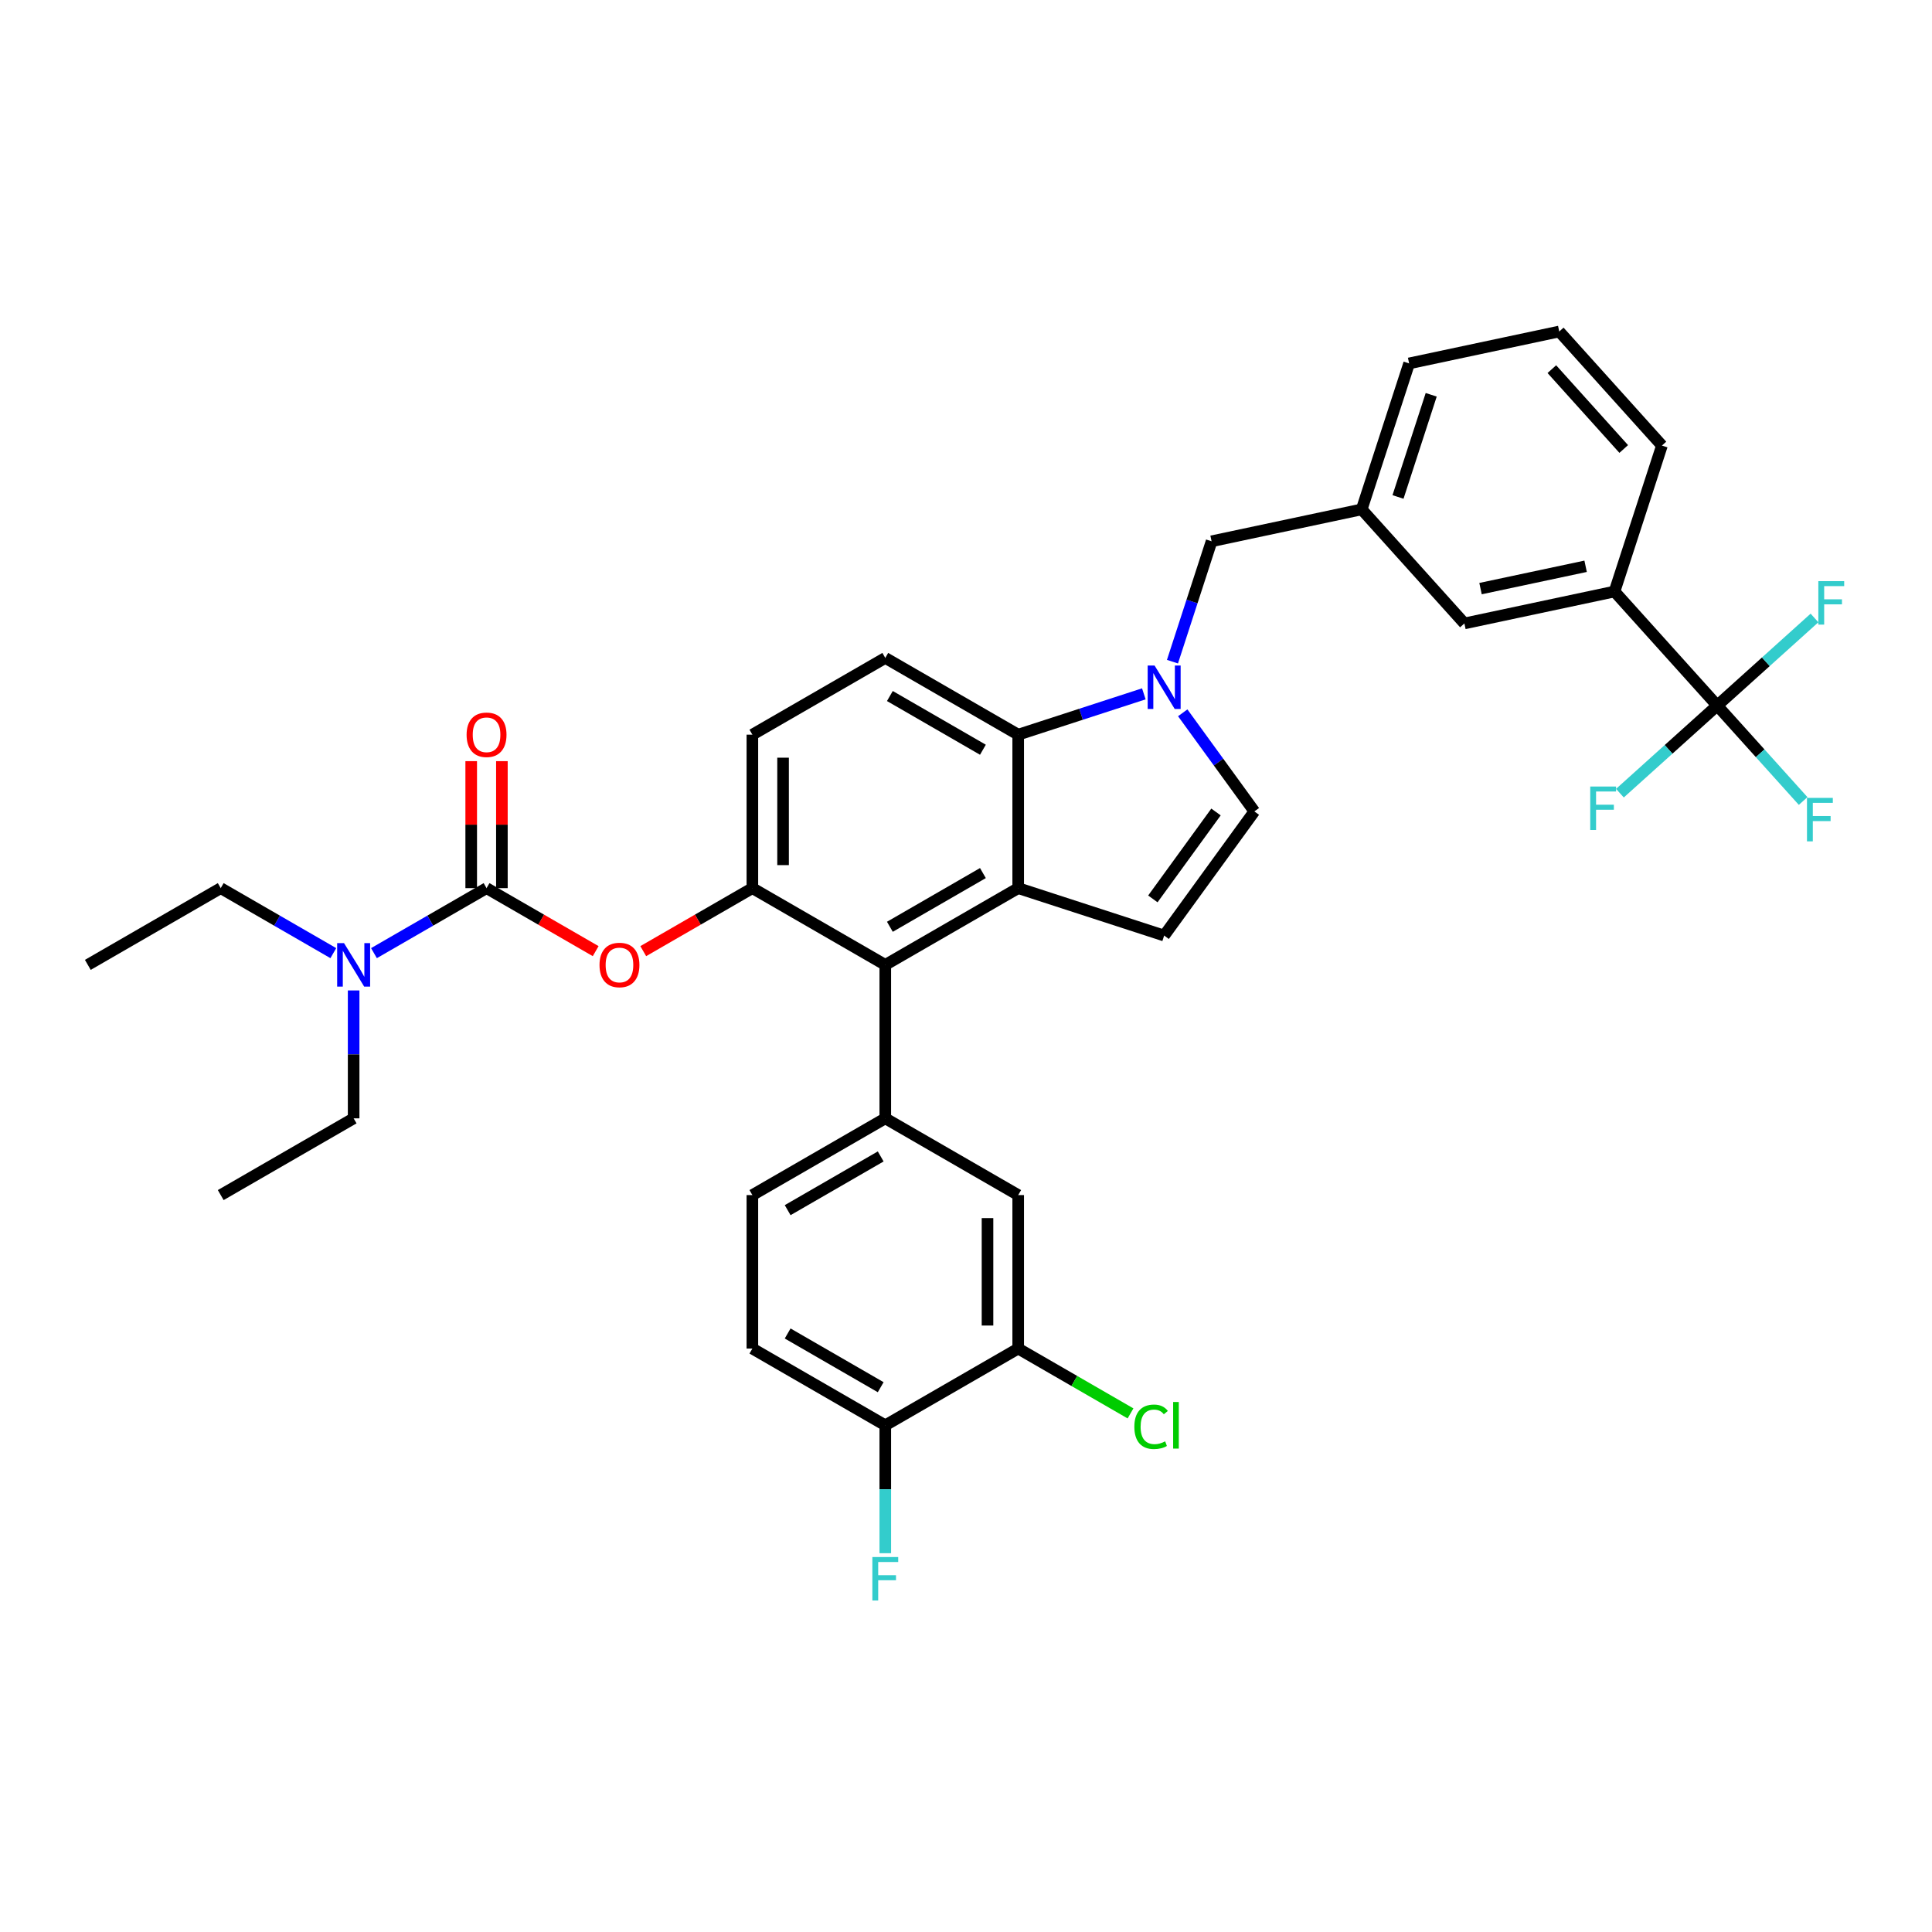 <?xml version='1.0' encoding='iso-8859-1'?>
<svg version='1.1' baseProfile='full'
              xmlns='http://www.w3.org/2000/svg'
                      xmlns:rdkit='http://www.rdkit.org/xml'
                      xmlns:xlink='http://www.w3.org/1999/xlink'
                  xml:space='preserve'
width='1000px' height='1000px' viewBox='0 0 1000 1000'>
<!-- END OF HEADER -->
<rect style='opacity:1.0;fill:#FFFFFF;stroke:none' width='1000' height='1000' x='0' y='0'> </rect>
<path class='bond-0' d='M 612.181,368.949 L 630.72,394.465' style='fill:none;fill-rule:evenodd;stroke:#0000FF;stroke-width:6px;stroke-linecap:butt;stroke-linejoin:miter;stroke-opacity:1' />
<path class='bond-0' d='M 630.72,394.465 L 649.258,419.981' style='fill:none;fill-rule:evenodd;stroke:#000000;stroke-width:6px;stroke-linecap:butt;stroke-linejoin:miter;stroke-opacity:1' />
<path class='bond-1' d='M 592.048,359.132 L 559.533,369.697' style='fill:none;fill-rule:evenodd;stroke:#0000FF;stroke-width:6px;stroke-linecap:butt;stroke-linejoin:miter;stroke-opacity:1' />
<path class='bond-1' d='M 559.533,369.697 L 527.017,380.263' style='fill:none;fill-rule:evenodd;stroke:#000000;stroke-width:6px;stroke-linecap:butt;stroke-linejoin:miter;stroke-opacity:1' />
<path class='bond-2' d='M 606.866,342.481 L 616.99,311.323' style='fill:none;fill-rule:evenodd;stroke:#0000FF;stroke-width:6px;stroke-linecap:butt;stroke-linejoin:miter;stroke-opacity:1' />
<path class='bond-2' d='M 616.99,311.323 L 627.113,280.166' style='fill:none;fill-rule:evenodd;stroke:#000000;stroke-width:6px;stroke-linecap:butt;stroke-linejoin:miter;stroke-opacity:1' />
<path class='bond-3' d='M 389.428,459.7 L 389.428,380.263' style='fill:none;fill-rule:evenodd;stroke:#000000;stroke-width:6px;stroke-linecap:butt;stroke-linejoin:miter;stroke-opacity:1' />
<path class='bond-3' d='M 405.315,447.784 L 405.315,392.178' style='fill:none;fill-rule:evenodd;stroke:#000000;stroke-width:6px;stroke-linecap:butt;stroke-linejoin:miter;stroke-opacity:1' />
<path class='bond-4' d='M 389.428,459.7 L 458.222,499.418' style='fill:none;fill-rule:evenodd;stroke:#000000;stroke-width:6px;stroke-linecap:butt;stroke-linejoin:miter;stroke-opacity:1' />
<path class='bond-5' d='M 389.428,459.7 L 361.187,476.005' style='fill:none;fill-rule:evenodd;stroke:#000000;stroke-width:6px;stroke-linecap:butt;stroke-linejoin:miter;stroke-opacity:1' />
<path class='bond-5' d='M 361.187,476.005 L 332.946,492.309' style='fill:none;fill-rule:evenodd;stroke:#FF0000;stroke-width:6px;stroke-linecap:butt;stroke-linejoin:miter;stroke-opacity:1' />
<path class='bond-6' d='M 389.428,380.263 L 458.222,340.544' style='fill:none;fill-rule:evenodd;stroke:#000000;stroke-width:6px;stroke-linecap:butt;stroke-linejoin:miter;stroke-opacity:1' />
<path class='bond-7' d='M 458.222,340.544 L 527.017,380.263' style='fill:none;fill-rule:evenodd;stroke:#000000;stroke-width:6px;stroke-linecap:butt;stroke-linejoin:miter;stroke-opacity:1' />
<path class='bond-7' d='M 460.598,360.261 L 508.754,388.064' style='fill:none;fill-rule:evenodd;stroke:#000000;stroke-width:6px;stroke-linecap:butt;stroke-linejoin:miter;stroke-opacity:1' />
<path class='bond-8' d='M 527.017,380.263 L 527.017,459.7' style='fill:none;fill-rule:evenodd;stroke:#000000;stroke-width:6px;stroke-linecap:butt;stroke-linejoin:miter;stroke-opacity:1' />
<path class='bond-9' d='M 527.017,459.7 L 458.222,499.418' style='fill:none;fill-rule:evenodd;stroke:#000000;stroke-width:6px;stroke-linecap:butt;stroke-linejoin:miter;stroke-opacity:1' />
<path class='bond-9' d='M 508.754,451.899 L 460.598,479.702' style='fill:none;fill-rule:evenodd;stroke:#000000;stroke-width:6px;stroke-linecap:butt;stroke-linejoin:miter;stroke-opacity:1' />
<path class='bond-10' d='M 527.017,459.7 L 602.566,484.247' style='fill:none;fill-rule:evenodd;stroke:#000000;stroke-width:6px;stroke-linecap:butt;stroke-linejoin:miter;stroke-opacity:1' />
<path class='bond-11' d='M 458.222,499.418 L 458.222,578.855' style='fill:none;fill-rule:evenodd;stroke:#000000;stroke-width:6px;stroke-linecap:butt;stroke-linejoin:miter;stroke-opacity:1' />
<path class='bond-12' d='M 458.222,578.855 L 389.428,618.574' style='fill:none;fill-rule:evenodd;stroke:#000000;stroke-width:6px;stroke-linecap:butt;stroke-linejoin:miter;stroke-opacity:1' />
<path class='bond-12' d='M 455.847,598.572 L 407.69,626.375' style='fill:none;fill-rule:evenodd;stroke:#000000;stroke-width:6px;stroke-linecap:butt;stroke-linejoin:miter;stroke-opacity:1' />
<path class='bond-13' d='M 458.222,578.855 L 527.017,618.574' style='fill:none;fill-rule:evenodd;stroke:#000000;stroke-width:6px;stroke-linecap:butt;stroke-linejoin:miter;stroke-opacity:1' />
<path class='bond-14' d='M 649.258,419.981 L 602.566,484.247' style='fill:none;fill-rule:evenodd;stroke:#000000;stroke-width:6px;stroke-linecap:butt;stroke-linejoin:miter;stroke-opacity:1' />
<path class='bond-14' d='M 629.401,420.283 L 596.717,465.269' style='fill:none;fill-rule:evenodd;stroke:#000000;stroke-width:6px;stroke-linecap:butt;stroke-linejoin:miter;stroke-opacity:1' />
<path class='bond-15' d='M 389.428,618.574 L 389.428,698.011' style='fill:none;fill-rule:evenodd;stroke:#000000;stroke-width:6px;stroke-linecap:butt;stroke-linejoin:miter;stroke-opacity:1' />
<path class='bond-16' d='M 389.428,698.011 L 458.222,737.73' style='fill:none;fill-rule:evenodd;stroke:#000000;stroke-width:6px;stroke-linecap:butt;stroke-linejoin:miter;stroke-opacity:1' />
<path class='bond-16' d='M 407.69,690.21 L 455.847,718.013' style='fill:none;fill-rule:evenodd;stroke:#000000;stroke-width:6px;stroke-linecap:butt;stroke-linejoin:miter;stroke-opacity:1' />
<path class='bond-17' d='M 458.222,737.73 L 527.017,698.011' style='fill:none;fill-rule:evenodd;stroke:#000000;stroke-width:6px;stroke-linecap:butt;stroke-linejoin:miter;stroke-opacity:1' />
<path class='bond-18' d='M 458.222,737.73 L 458.222,770.831' style='fill:none;fill-rule:evenodd;stroke:#000000;stroke-width:6px;stroke-linecap:butt;stroke-linejoin:miter;stroke-opacity:1' />
<path class='bond-18' d='M 458.222,770.831 L 458.222,803.933' style='fill:none;fill-rule:evenodd;stroke:#33CCCC;stroke-width:6px;stroke-linecap:butt;stroke-linejoin:miter;stroke-opacity:1' />
<path class='bond-19' d='M 527.017,698.011 L 527.017,618.574' style='fill:none;fill-rule:evenodd;stroke:#000000;stroke-width:6px;stroke-linecap:butt;stroke-linejoin:miter;stroke-opacity:1' />
<path class='bond-19' d='M 511.129,686.096 L 511.129,630.49' style='fill:none;fill-rule:evenodd;stroke:#000000;stroke-width:6px;stroke-linecap:butt;stroke-linejoin:miter;stroke-opacity:1' />
<path class='bond-20' d='M 527.017,698.011 L 556.084,714.793' style='fill:none;fill-rule:evenodd;stroke:#000000;stroke-width:6px;stroke-linecap:butt;stroke-linejoin:miter;stroke-opacity:1' />
<path class='bond-20' d='M 556.084,714.793 L 585.151,731.575' style='fill:none;fill-rule:evenodd;stroke:#00CC00;stroke-width:6px;stroke-linecap:butt;stroke-linejoin:miter;stroke-opacity:1' />
<path class='bond-21' d='M 308.32,492.309 L 280.079,476.005' style='fill:none;fill-rule:evenodd;stroke:#FF0000;stroke-width:6px;stroke-linecap:butt;stroke-linejoin:miter;stroke-opacity:1' />
<path class='bond-21' d='M 280.079,476.005 L 251.838,459.7' style='fill:none;fill-rule:evenodd;stroke:#000000;stroke-width:6px;stroke-linecap:butt;stroke-linejoin:miter;stroke-opacity:1' />
<path class='bond-22' d='M 251.838,459.7 L 222.7,476.523' style='fill:none;fill-rule:evenodd;stroke:#000000;stroke-width:6px;stroke-linecap:butt;stroke-linejoin:miter;stroke-opacity:1' />
<path class='bond-22' d='M 222.7,476.523 L 193.561,493.346' style='fill:none;fill-rule:evenodd;stroke:#0000FF;stroke-width:6px;stroke-linecap:butt;stroke-linejoin:miter;stroke-opacity:1' />
<path class='bond-23' d='M 259.782,459.7 L 259.782,426.837' style='fill:none;fill-rule:evenodd;stroke:#000000;stroke-width:6px;stroke-linecap:butt;stroke-linejoin:miter;stroke-opacity:1' />
<path class='bond-23' d='M 259.782,426.837 L 259.782,393.973' style='fill:none;fill-rule:evenodd;stroke:#FF0000;stroke-width:6px;stroke-linecap:butt;stroke-linejoin:miter;stroke-opacity:1' />
<path class='bond-23' d='M 243.895,459.7 L 243.895,426.837' style='fill:none;fill-rule:evenodd;stroke:#000000;stroke-width:6px;stroke-linecap:butt;stroke-linejoin:miter;stroke-opacity:1' />
<path class='bond-23' d='M 243.895,426.837 L 243.895,393.973' style='fill:none;fill-rule:evenodd;stroke:#FF0000;stroke-width:6px;stroke-linecap:butt;stroke-linejoin:miter;stroke-opacity:1' />
<path class='bond-24' d='M 172.526,493.346 L 143.388,476.523' style='fill:none;fill-rule:evenodd;stroke:#0000FF;stroke-width:6px;stroke-linecap:butt;stroke-linejoin:miter;stroke-opacity:1' />
<path class='bond-24' d='M 143.388,476.523 L 114.249,459.7' style='fill:none;fill-rule:evenodd;stroke:#000000;stroke-width:6px;stroke-linecap:butt;stroke-linejoin:miter;stroke-opacity:1' />
<path class='bond-25' d='M 183.044,512.652 L 183.044,545.754' style='fill:none;fill-rule:evenodd;stroke:#0000FF;stroke-width:6px;stroke-linecap:butt;stroke-linejoin:miter;stroke-opacity:1' />
<path class='bond-25' d='M 183.044,545.754 L 183.044,578.855' style='fill:none;fill-rule:evenodd;stroke:#000000;stroke-width:6px;stroke-linecap:butt;stroke-linejoin:miter;stroke-opacity:1' />
<path class='bond-26' d='M 114.249,459.7 L 45.455,499.418' style='fill:none;fill-rule:evenodd;stroke:#000000;stroke-width:6px;stroke-linecap:butt;stroke-linejoin:miter;stroke-opacity:1' />
<path class='bond-27' d='M 183.044,578.855 L 114.249,618.574' style='fill:none;fill-rule:evenodd;stroke:#000000;stroke-width:6px;stroke-linecap:butt;stroke-linejoin:miter;stroke-opacity:1' />
<path class='bond-28' d='M 835.67,306.167 L 757.968,322.683' style='fill:none;fill-rule:evenodd;stroke:#000000;stroke-width:6px;stroke-linecap:butt;stroke-linejoin:miter;stroke-opacity:1' />
<path class='bond-28' d='M 820.711,293.104 L 766.32,304.666' style='fill:none;fill-rule:evenodd;stroke:#000000;stroke-width:6px;stroke-linecap:butt;stroke-linejoin:miter;stroke-opacity:1' />
<path class='bond-29' d='M 835.67,306.167 L 860.217,230.618' style='fill:none;fill-rule:evenodd;stroke:#000000;stroke-width:6px;stroke-linecap:butt;stroke-linejoin:miter;stroke-opacity:1' />
<path class='bond-30' d='M 835.67,306.167 L 888.824,365.201' style='fill:none;fill-rule:evenodd;stroke:#000000;stroke-width:6px;stroke-linecap:butt;stroke-linejoin:miter;stroke-opacity:1' />
<path class='bond-31' d='M 757.968,322.683 L 704.815,263.65' style='fill:none;fill-rule:evenodd;stroke:#000000;stroke-width:6px;stroke-linecap:butt;stroke-linejoin:miter;stroke-opacity:1' />
<path class='bond-32' d='M 860.217,230.618 L 807.063,171.585' style='fill:none;fill-rule:evenodd;stroke:#000000;stroke-width:6px;stroke-linecap:butt;stroke-linejoin:miter;stroke-opacity:1' />
<path class='bond-32' d='M 840.437,232.394 L 803.23,191.071' style='fill:none;fill-rule:evenodd;stroke:#000000;stroke-width:6px;stroke-linecap:butt;stroke-linejoin:miter;stroke-opacity:1' />
<path class='bond-33' d='M 888.824,365.201 L 911.063,389.9' style='fill:none;fill-rule:evenodd;stroke:#000000;stroke-width:6px;stroke-linecap:butt;stroke-linejoin:miter;stroke-opacity:1' />
<path class='bond-33' d='M 911.063,389.9 L 933.303,414.6' style='fill:none;fill-rule:evenodd;stroke:#33CCCC;stroke-width:6px;stroke-linecap:butt;stroke-linejoin:miter;stroke-opacity:1' />
<path class='bond-34' d='M 888.824,365.201 L 863.644,387.872' style='fill:none;fill-rule:evenodd;stroke:#000000;stroke-width:6px;stroke-linecap:butt;stroke-linejoin:miter;stroke-opacity:1' />
<path class='bond-34' d='M 863.644,387.872 L 838.465,410.544' style='fill:none;fill-rule:evenodd;stroke:#33CCCC;stroke-width:6px;stroke-linecap:butt;stroke-linejoin:miter;stroke-opacity:1' />
<path class='bond-35' d='M 888.824,365.201 L 914.003,342.529' style='fill:none;fill-rule:evenodd;stroke:#000000;stroke-width:6px;stroke-linecap:butt;stroke-linejoin:miter;stroke-opacity:1' />
<path class='bond-35' d='M 914.003,342.529 L 939.182,319.857' style='fill:none;fill-rule:evenodd;stroke:#33CCCC;stroke-width:6px;stroke-linecap:butt;stroke-linejoin:miter;stroke-opacity:1' />
<path class='bond-36' d='M 704.815,263.65 L 729.362,188.101' style='fill:none;fill-rule:evenodd;stroke:#000000;stroke-width:6px;stroke-linecap:butt;stroke-linejoin:miter;stroke-opacity:1' />
<path class='bond-36' d='M 723.607,257.227 L 740.79,204.343' style='fill:none;fill-rule:evenodd;stroke:#000000;stroke-width:6px;stroke-linecap:butt;stroke-linejoin:miter;stroke-opacity:1' />
<path class='bond-37' d='M 704.815,263.65 L 627.113,280.166' style='fill:none;fill-rule:evenodd;stroke:#000000;stroke-width:6px;stroke-linecap:butt;stroke-linejoin:miter;stroke-opacity:1' />
<path class='bond-38' d='M 807.063,171.585 L 729.362,188.101' style='fill:none;fill-rule:evenodd;stroke:#000000;stroke-width:6px;stroke-linecap:butt;stroke-linejoin:miter;stroke-opacity:1' />
<path  class='atom-0' d='M 597.593 344.467
L 604.965 356.382
Q 605.696 357.558, 606.871 359.687
Q 608.047 361.816, 608.111 361.943
L 608.111 344.467
L 611.097 344.467
L 611.097 366.963
L 608.015 366.963
L 600.103 353.936
Q 599.182 352.411, 598.197 350.663
Q 597.244 348.915, 596.958 348.375
L 596.958 366.963
L 594.034 366.963
L 594.034 344.467
L 597.593 344.467
' fill='#0000FF'/>
<path  class='atom-15' d='M 451.533 805.919
L 464.911 805.919
L 464.911 808.492
L 454.552 808.492
L 454.552 815.324
L 463.767 815.324
L 463.767 817.929
L 454.552 817.929
L 454.552 828.415
L 451.533 828.415
L 451.533 805.919
' fill='#33CCCC'/>
<path  class='atom-16' d='M 587.137 738.508
Q 587.137 732.916, 589.742 729.993
Q 592.38 727.037, 597.368 727.037
Q 602.007 727.037, 604.486 730.31
L 602.389 732.026
Q 600.578 729.643, 597.368 729.643
Q 593.968 729.643, 592.157 731.931
Q 590.378 734.187, 590.378 738.508
Q 590.378 742.957, 592.221 745.244
Q 594.095 747.532, 597.718 747.532
Q 600.196 747.532, 603.088 746.039
L 603.977 748.422
Q 602.802 749.185, 601.022 749.629
Q 599.243 750.074, 597.273 750.074
Q 592.38 750.074, 589.742 747.087
Q 587.137 744.101, 587.137 738.508
' fill='#00CC00'/>
<path  class='atom-16' d='M 607.218 725.671
L 610.142 725.671
L 610.142 749.788
L 607.218 749.788
L 607.218 725.671
' fill='#00CC00'/>
<path  class='atom-17' d='M 310.306 499.482
Q 310.306 494.08, 312.975 491.061
Q 315.644 488.043, 320.633 488.043
Q 325.622 488.043, 328.291 491.061
Q 330.96 494.08, 330.96 499.482
Q 330.96 504.947, 328.259 508.061
Q 325.558 511.143, 320.633 511.143
Q 315.676 511.143, 312.975 508.061
Q 310.306 504.979, 310.306 499.482
M 320.633 508.601
Q 324.065 508.601, 325.908 506.313
Q 327.782 503.994, 327.782 499.482
Q 327.782 495.065, 325.908 492.841
Q 324.065 490.585, 320.633 490.585
Q 317.201 490.585, 315.327 492.809
Q 313.484 495.033, 313.484 499.482
Q 313.484 504.026, 315.327 506.313
Q 317.201 508.601, 320.633 508.601
' fill='#FF0000'/>
<path  class='atom-19' d='M 178.071 488.17
L 185.443 500.086
Q 186.174 501.261, 187.349 503.39
Q 188.525 505.519, 188.588 505.646
L 188.588 488.17
L 191.575 488.17
L 191.575 510.667
L 188.493 510.667
L 180.581 497.639
Q 179.66 496.114, 178.675 494.366
Q 177.721 492.618, 177.435 492.078
L 177.435 510.667
L 174.512 510.667
L 174.512 488.17
L 178.071 488.17
' fill='#0000FF'/>
<path  class='atom-20' d='M 241.511 380.326
Q 241.511 374.924, 244.181 371.906
Q 246.85 368.887, 251.838 368.887
Q 256.827 368.887, 259.496 371.906
Q 262.165 374.924, 262.165 380.326
Q 262.165 385.791, 259.464 388.905
Q 256.763 391.987, 251.838 391.987
Q 246.881 391.987, 244.181 388.905
Q 241.511 385.823, 241.511 380.326
M 251.838 389.445
Q 255.27 389.445, 257.113 387.158
Q 258.988 384.838, 258.988 380.326
Q 258.988 375.909, 257.113 373.685
Q 255.27 371.429, 251.838 371.429
Q 248.407 371.429, 246.532 373.653
Q 244.689 375.878, 244.689 380.326
Q 244.689 384.87, 246.532 387.158
Q 248.407 389.445, 251.838 389.445
' fill='#FF0000'/>
<path  class='atom-31' d='M 935.289 412.986
L 948.666 412.986
L 948.666 415.559
L 938.307 415.559
L 938.307 422.391
L 947.522 422.391
L 947.522 424.997
L 938.307 424.997
L 938.307 435.482
L 935.289 435.482
L 935.289 412.986
' fill='#33CCCC'/>
<path  class='atom-32' d='M 823.102 407.106
L 836.479 407.106
L 836.479 409.68
L 826.12 409.68
L 826.12 416.512
L 835.335 416.512
L 835.335 419.117
L 826.12 419.117
L 826.12 429.603
L 823.102 429.603
L 823.102 407.106
' fill='#33CCCC'/>
<path  class='atom-33' d='M 941.168 300.799
L 954.545 300.799
L 954.545 303.372
L 944.187 303.372
L 944.187 310.204
L 953.402 310.204
L 953.402 312.809
L 944.187 312.809
L 944.187 323.295
L 941.168 323.295
L 941.168 300.799
' fill='#33CCCC'/>
</svg>
